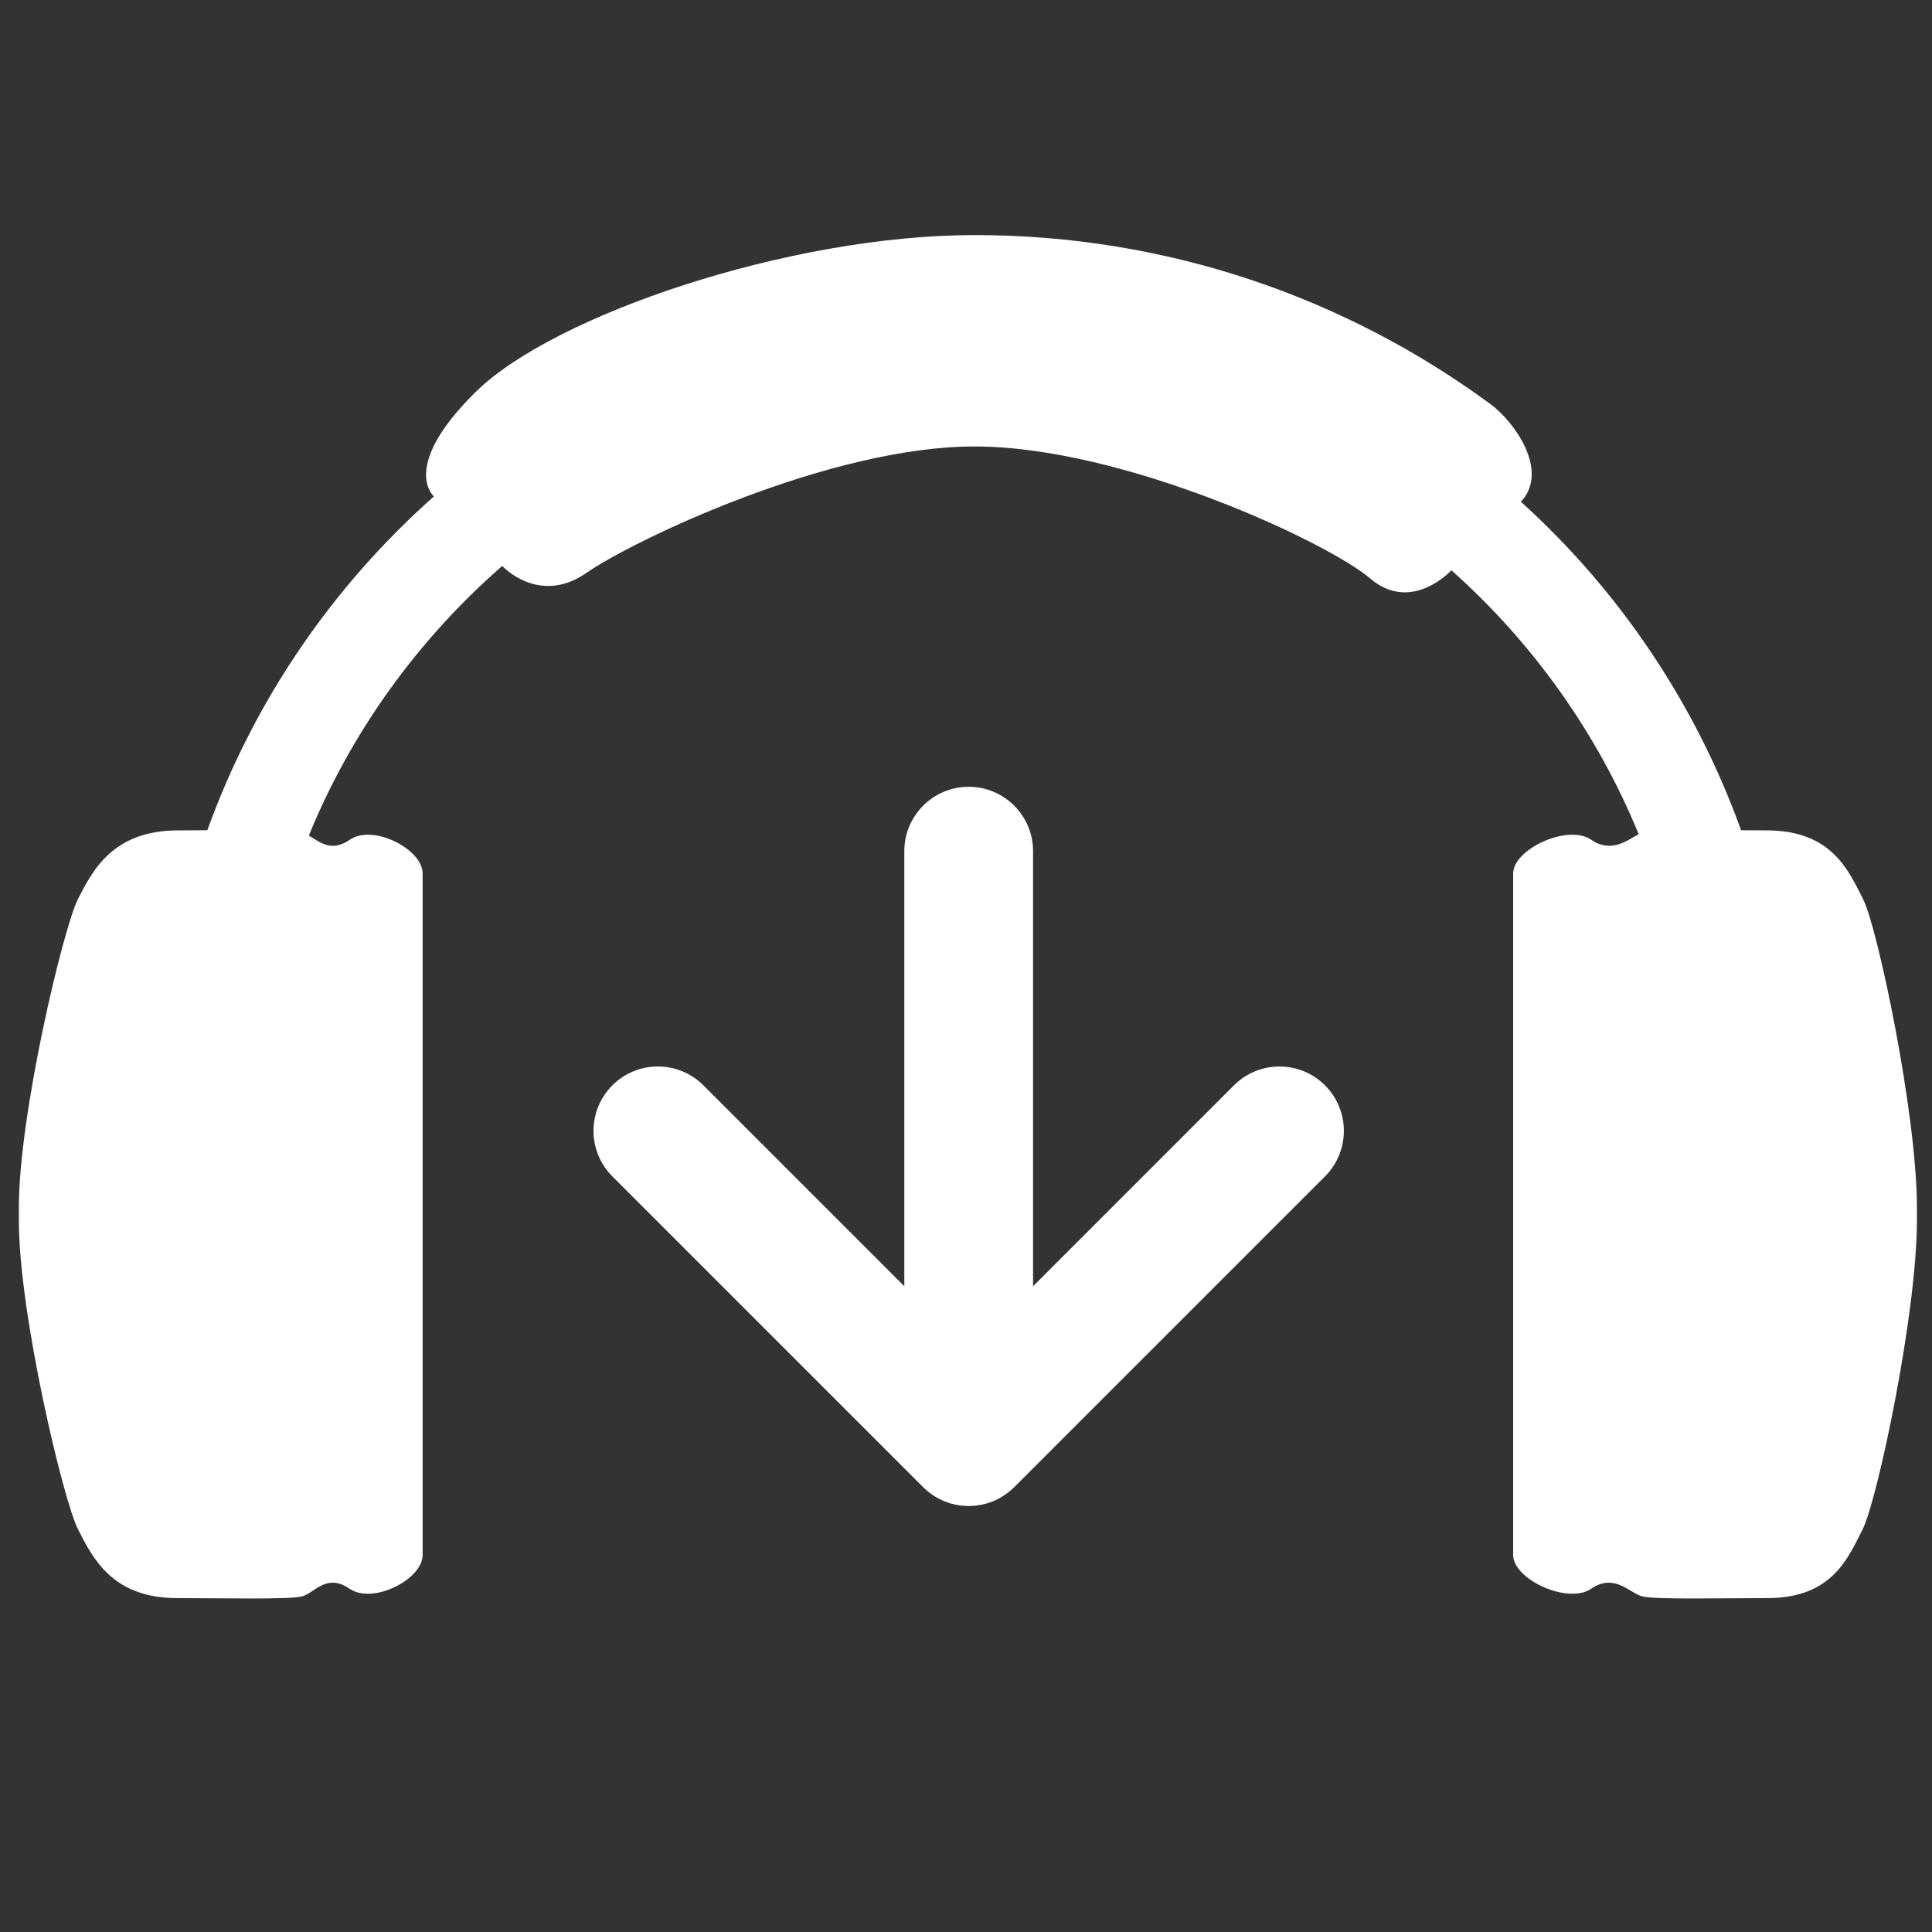 <?xml version="1.0" ?><svg baseProfile="tiny" height="512px" id="Layer_1" version="1.2" viewBox="0 0 512 512" width="512px" xml:space="preserve" xmlns="http://www.w3.org/2000/svg" xmlns:xlink="http://www.w3.org/1999/xlink"><rect x="0" y="0" width="512" height="512" fill="#333333" stroke="none"/><g><path fill="white" d="M351.141,287.628c-6.662-6.662-17.465-6.662-24.127,0c-0.062,0.062-29.515,29.514-53.242,53.244   c0.002-46.457,0.002-115.205,0.002-115.301c0-9.422-7.64-17.061-17.061-17.061c-9.422,0-17.06,7.639-17.06,17.061   c0,0.071,0.001,68.869,0.001,115.3c-23.728-23.73-53.179-53.182-53.241-53.244c-6.663-6.662-17.464-6.662-24.127,0   c-6.662,6.663-6.662,17.465,0,24.128c0.075,0.073,77.343,77.34,82.339,82.335c0.01,0.008,0.017,0.019,0.026,0.028   c0.009,0.01,0.019,0.017,0.029,0.026c0.018,0.018,0.03,0.03,0.046,0.046c0.018,0.019,0.036,0.035,0.054,0.054   c0.058,0.059,0.098,0.099,0.1,0.101c0.152,0.146,0.316,0.272,0.473,0.412c0.098,0.089,0.195,0.18,0.296,0.266   c0.102,0.086,0.198,0.184,0.301,0.269c0.037,0.03,0.076,0.057,0.113,0.085c0.218,0.176,0.446,0.332,0.671,0.494   c0.18,0.131,0.352,0.272,0.538,0.396c0.048,0.031,0.099,0.061,0.148,0.092c0.236,0.152,0.479,0.289,0.719,0.429   c0.185,0.106,0.362,0.225,0.55,0.326c0.057,0.029,0.116,0.057,0.173,0.085c0.236,0.123,0.48,0.229,0.72,0.34   c0.202,0.094,0.398,0.197,0.605,0.281c0.057,0.024,0.116,0.043,0.174,0.065c0.236,0.096,0.477,0.173,0.715,0.258   c0.225,0.077,0.443,0.167,0.671,0.235c0.052,0.017,0.108,0.026,0.161,0.043c0.245,0.071,0.491,0.125,0.738,0.187   c0.282,0.068,0.561,0.141,0.848,0.195c0.268,0.052,0.539,0.085,0.809,0.123c0.217,0.03,0.434,0.075,0.652,0.099   c0.056,0.006,0.114,0.006,0.171,0.011c0.26,0.024,0.52,0.029,0.78,0.042c0.243,0.012,0.485,0.033,0.728,0.034   c0.026,0,0.052,0.004,0.078,0.004c0.027,0,0.053-0.004,0.079-0.004c0.243-0.001,0.485-0.022,0.727-0.034   c0.26-0.013,0.519-0.018,0.777-0.04c0.057-0.006,0.115-0.007,0.172-0.013c0.219-0.023,0.437-0.068,0.654-0.099   c0.268-0.038,0.536-0.07,0.803-0.121c0.289-0.056,0.571-0.129,0.856-0.198c0.246-0.061,0.492-0.114,0.735-0.186   c0.05-0.016,0.102-0.023,0.151-0.039c0.231-0.07,0.453-0.161,0.681-0.239c0.239-0.085,0.479-0.162,0.715-0.258   c0.053-0.02,0.108-0.036,0.161-0.058c0.21-0.088,0.409-0.193,0.614-0.288c0.242-0.11,0.486-0.217,0.724-0.341   c0.053-0.026,0.106-0.048,0.157-0.075c0.192-0.103,0.374-0.225,0.562-0.334c0.241-0.141,0.486-0.276,0.723-0.431   c0.152-0.101,0.3-0.209,0.45-0.313c0.082-0.058,0.16-0.119,0.24-0.177c0.217-0.157,0.437-0.306,0.647-0.474   c0.038-0.031,0.079-0.06,0.116-0.093c0.128-0.104,0.246-0.222,0.371-0.328c0.098-0.083,0.191-0.168,0.285-0.254   c0.143-0.127,0.292-0.242,0.431-0.375c0.001-0.002,0.025-0.024,0.066-0.067c0.017-0.015,0.032-0.029,0.047-0.046   c0.025-0.023,0.054-0.052,0.089-0.087c0.008-0.01,0.019-0.017,0.028-0.026c0.009-0.01,0.016-0.021,0.025-0.028   c4.997-4.995,82.266-82.262,82.339-82.335C357.803,305.092,357.804,294.29,351.141,287.628z" /><path fill="white" d="M493.709,238.217c-3.878-7.588-8.307-18.157-25.542-18.157c-2.191,0-4.344-0.014-6.761-0.032   c-12.144-33.701-32.316-63.516-58.367-87.071c0.154-0.181,0.361-0.364,0.51-0.543c6.653-8.053-2.117-20.584-8.585-25.339   c-38.278-28.148-85.54-44.778-136.696-44.778c-49.142,0-111.527,21.243-132.139,41.506c-18.791,18.474-12.425,26.496-11.153,27.771   c-26.796,23.764-47.643,54.083-60.028,88.449c-2.69,0.021-5.326,0.038-7.755,0.038c-17.235,0-22.634,10.568-26.51,18.157   C16.806,245.805,5,295.258,5,319.965v3.529c0,24.709,11.806,74.219,15.683,81.807c3.876,7.588,9.049,18.214,26.283,18.214   c12.203,0,29.741,0.431,33.111-0.472c3.369-0.901,6.408-6.231,12.587-2c6.18,4.229,19.336-2.511,19.336-8.945   c0-6.436,0-88.604,0-88.604v-3.529c0,0,0-82.051,0-88.487c0-6.436-13.1-13.175-19.278-8.944c-5.01,3.429-8.011,0.577-10.874-1.108   c11.296-27.66,29.062-52.062,51.211-71.415l0.172,0.101c0,0,9.669,10.388,22.142,1.73c12.473-8.657,64.424-33.528,102.89-33.528   c39.342,0,93.583,25.381,104.841,34.98c9.926,8.462,19.438-0.02,21.55-2.147c21.446,19.083,38.54,42.95,49.62,69.923   c-3.016,1.577-7.22,5.15-12.605,1.463c-6.181-4.231-20.668,2.509-20.668,8.944c0,6.436,0,88.487,0,88.487v3.529   c0,0,0,82.168,0,88.604c0,6.435,14.477,13.175,20.656,8.945c6.18-4.231,10.137,1.099,13.507,2   c3.368,0.902,20.971,0.472,33.173,0.472c17.235,0,21.395-10.626,25.271-18.214c3.875-7.588,14.393-57.098,14.393-81.807v-3.529   C508,295.258,497.584,245.805,493.709,238.217z" /></g></svg>